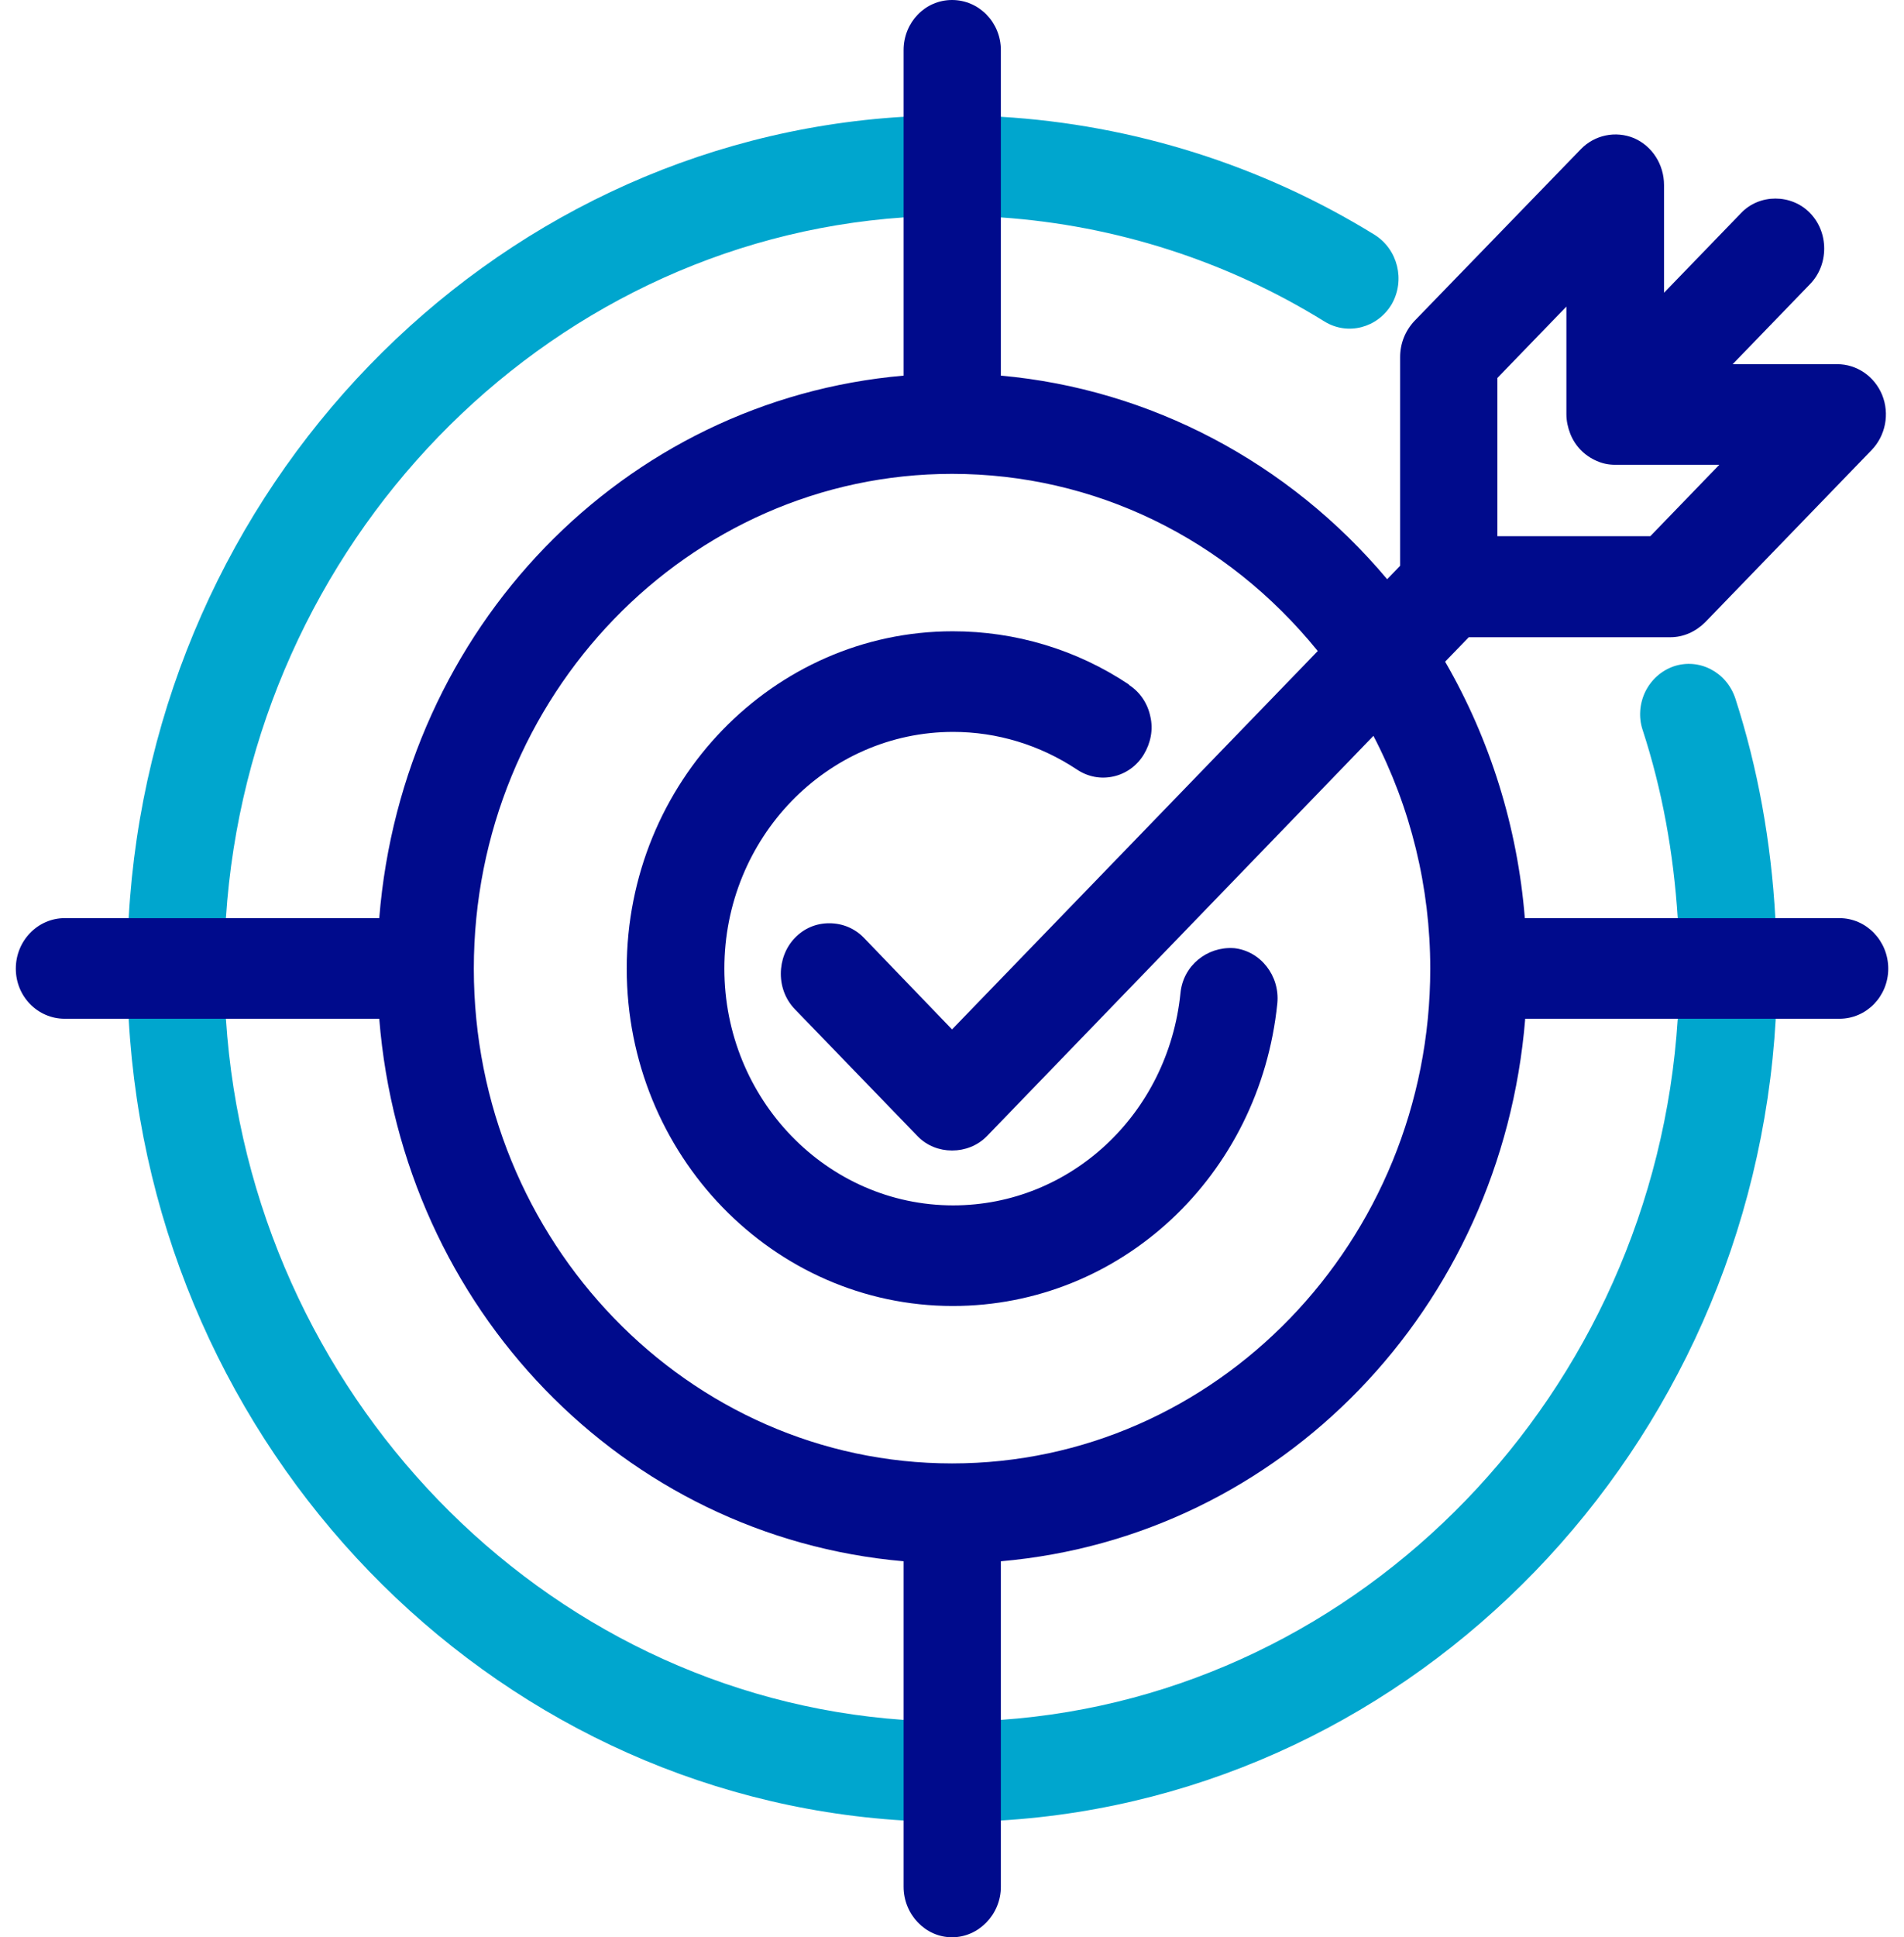 <svg xmlns="http://www.w3.org/2000/svg" width="118" height="120" viewBox="0 0 118 120" fill="none"><g clip-path="url(#clip0_3338_1167)"><path d="M110.027 56.872C109.767 52.155 108.94 47.56 107.546 43.259C107.002 41.621 105.3 40.742 103.717 41.279C102.961 41.548 102.346 42.086 101.968 42.843C101.613 43.577 101.542 44.432 101.802 45.214C103.008 48.904 103.717 52.815 103.977 56.872V63.104C102.511 86.273 84.431 104.97 62.026 106.534H55.999C33.594 104.97 15.514 86.273 14.001 63.104V56.872C15.514 33.703 33.594 15.006 55.999 13.467H62.026C69.14 13.955 76.065 16.179 82.091 19.919C83.533 20.799 85.377 20.31 86.251 18.843C87.102 17.352 86.629 15.446 85.188 14.542C78.216 10.241 70.227 7.723 62.026 7.234H55.999C30.238 8.774 9.464 30.232 7.975 56.872V63.104C9.464 89.743 30.238 111.202 55.999 112.766H62.026C87.787 111.202 108.538 89.743 110.051 63.104V56.872H110.027Z" fill="#00A6CE"></path><path d="M113.999 56.872H94.501C94.052 51.251 92.35 45.8 89.561 40.986L91.027 39.471H103.529C104.333 39.471 105.089 39.128 105.68 38.542L115.985 27.886C116.859 26.982 117.119 25.637 116.646 24.464C116.174 23.316 115.086 22.558 113.857 22.558H107.382L112.179 17.597C112.747 17.01 113.054 16.228 113.054 15.397C113.054 14.566 112.747 13.784 112.179 13.198C111.021 12 109.036 12 107.902 13.198L103.128 18.134V11.462C103.128 10.191 102.395 9.043 101.26 8.554C100.126 8.09 98.826 8.358 97.975 9.238L87.647 19.894C87.08 20.505 86.773 21.287 86.773 22.118V35.047L85.969 35.878C79.871 28.619 71.269 24.098 62.028 23.267V3.104C62.028 1.393 60.681 0 59.002 0C57.324 0 56.001 1.393 56.001 3.104V23.267C38.63 24.782 24.946 38.908 23.504 56.872H4.006C2.351 56.872 0.98 58.265 0.98 60C0.98 61.735 2.351 63.104 4.006 63.104H23.504C24.946 81.067 38.63 95.194 56.001 96.709V116.872C56.001 118.582 57.348 120 59.002 120C60.657 120 62.028 118.582 62.028 116.872V96.709C79.399 95.194 93.059 81.067 94.525 63.104H113.999C115.677 63.104 117.024 61.711 117.024 60C117.024 58.289 115.677 56.872 113.999 56.872ZM92.799 23.413L97.077 18.99V25.662C97.077 26.077 97.172 26.493 97.314 26.86C97.621 27.642 98.212 28.228 98.944 28.546C99.322 28.717 99.701 28.79 100.102 28.79H106.554L102.277 33.214H92.799V23.413ZM59.002 90.648C42.671 90.648 29.365 76.888 29.365 60C29.365 43.112 42.671 29.352 59.002 29.352C67.818 29.352 75.995 33.336 81.668 40.326L59.002 63.764L53.543 58.094C52.976 57.507 52.219 57.189 51.392 57.189C50.565 57.189 49.832 57.507 49.265 58.094C48.698 58.68 48.391 59.487 48.391 60.318C48.391 61.149 48.698 61.931 49.265 62.517L56.875 70.387C58.01 71.56 59.995 71.56 61.153 70.387L85.118 45.58C87.434 50.029 88.64 54.965 88.64 60C88.64 76.888 75.357 90.648 59.002 90.648Z" fill="#000B8C"></path><path d="M69.968 42.403C66.707 40.228 62.925 39.103 59.049 39.103C47.917 39.103 38.842 48.464 38.842 60C38.842 71.535 47.917 80.896 59.049 80.896C69.448 80.896 78.075 72.831 79.162 62.15C79.327 60.44 78.122 58.9 76.468 58.729H76.444C74.813 58.631 73.324 59.804 73.159 61.515C72.402 68.993 66.352 74.664 59.073 74.664C51.25 74.664 44.892 68.089 44.892 60C44.892 51.91 51.25 45.336 59.073 45.336C61.791 45.336 64.438 46.142 66.73 47.657C67.416 48.122 68.219 48.269 68.999 48.097C69.779 47.926 70.464 47.438 70.89 46.729C71.315 46.02 71.481 45.189 71.292 44.383C71.126 43.576 70.653 42.867 69.968 42.427V42.403Z" fill="#000B8C"></path></g><defs><clipPath id="clip0_3338_1167"><rect width="116.044" height="120" fill="white" transform="translate(0.979)"></rect></clipPath></defs></svg>